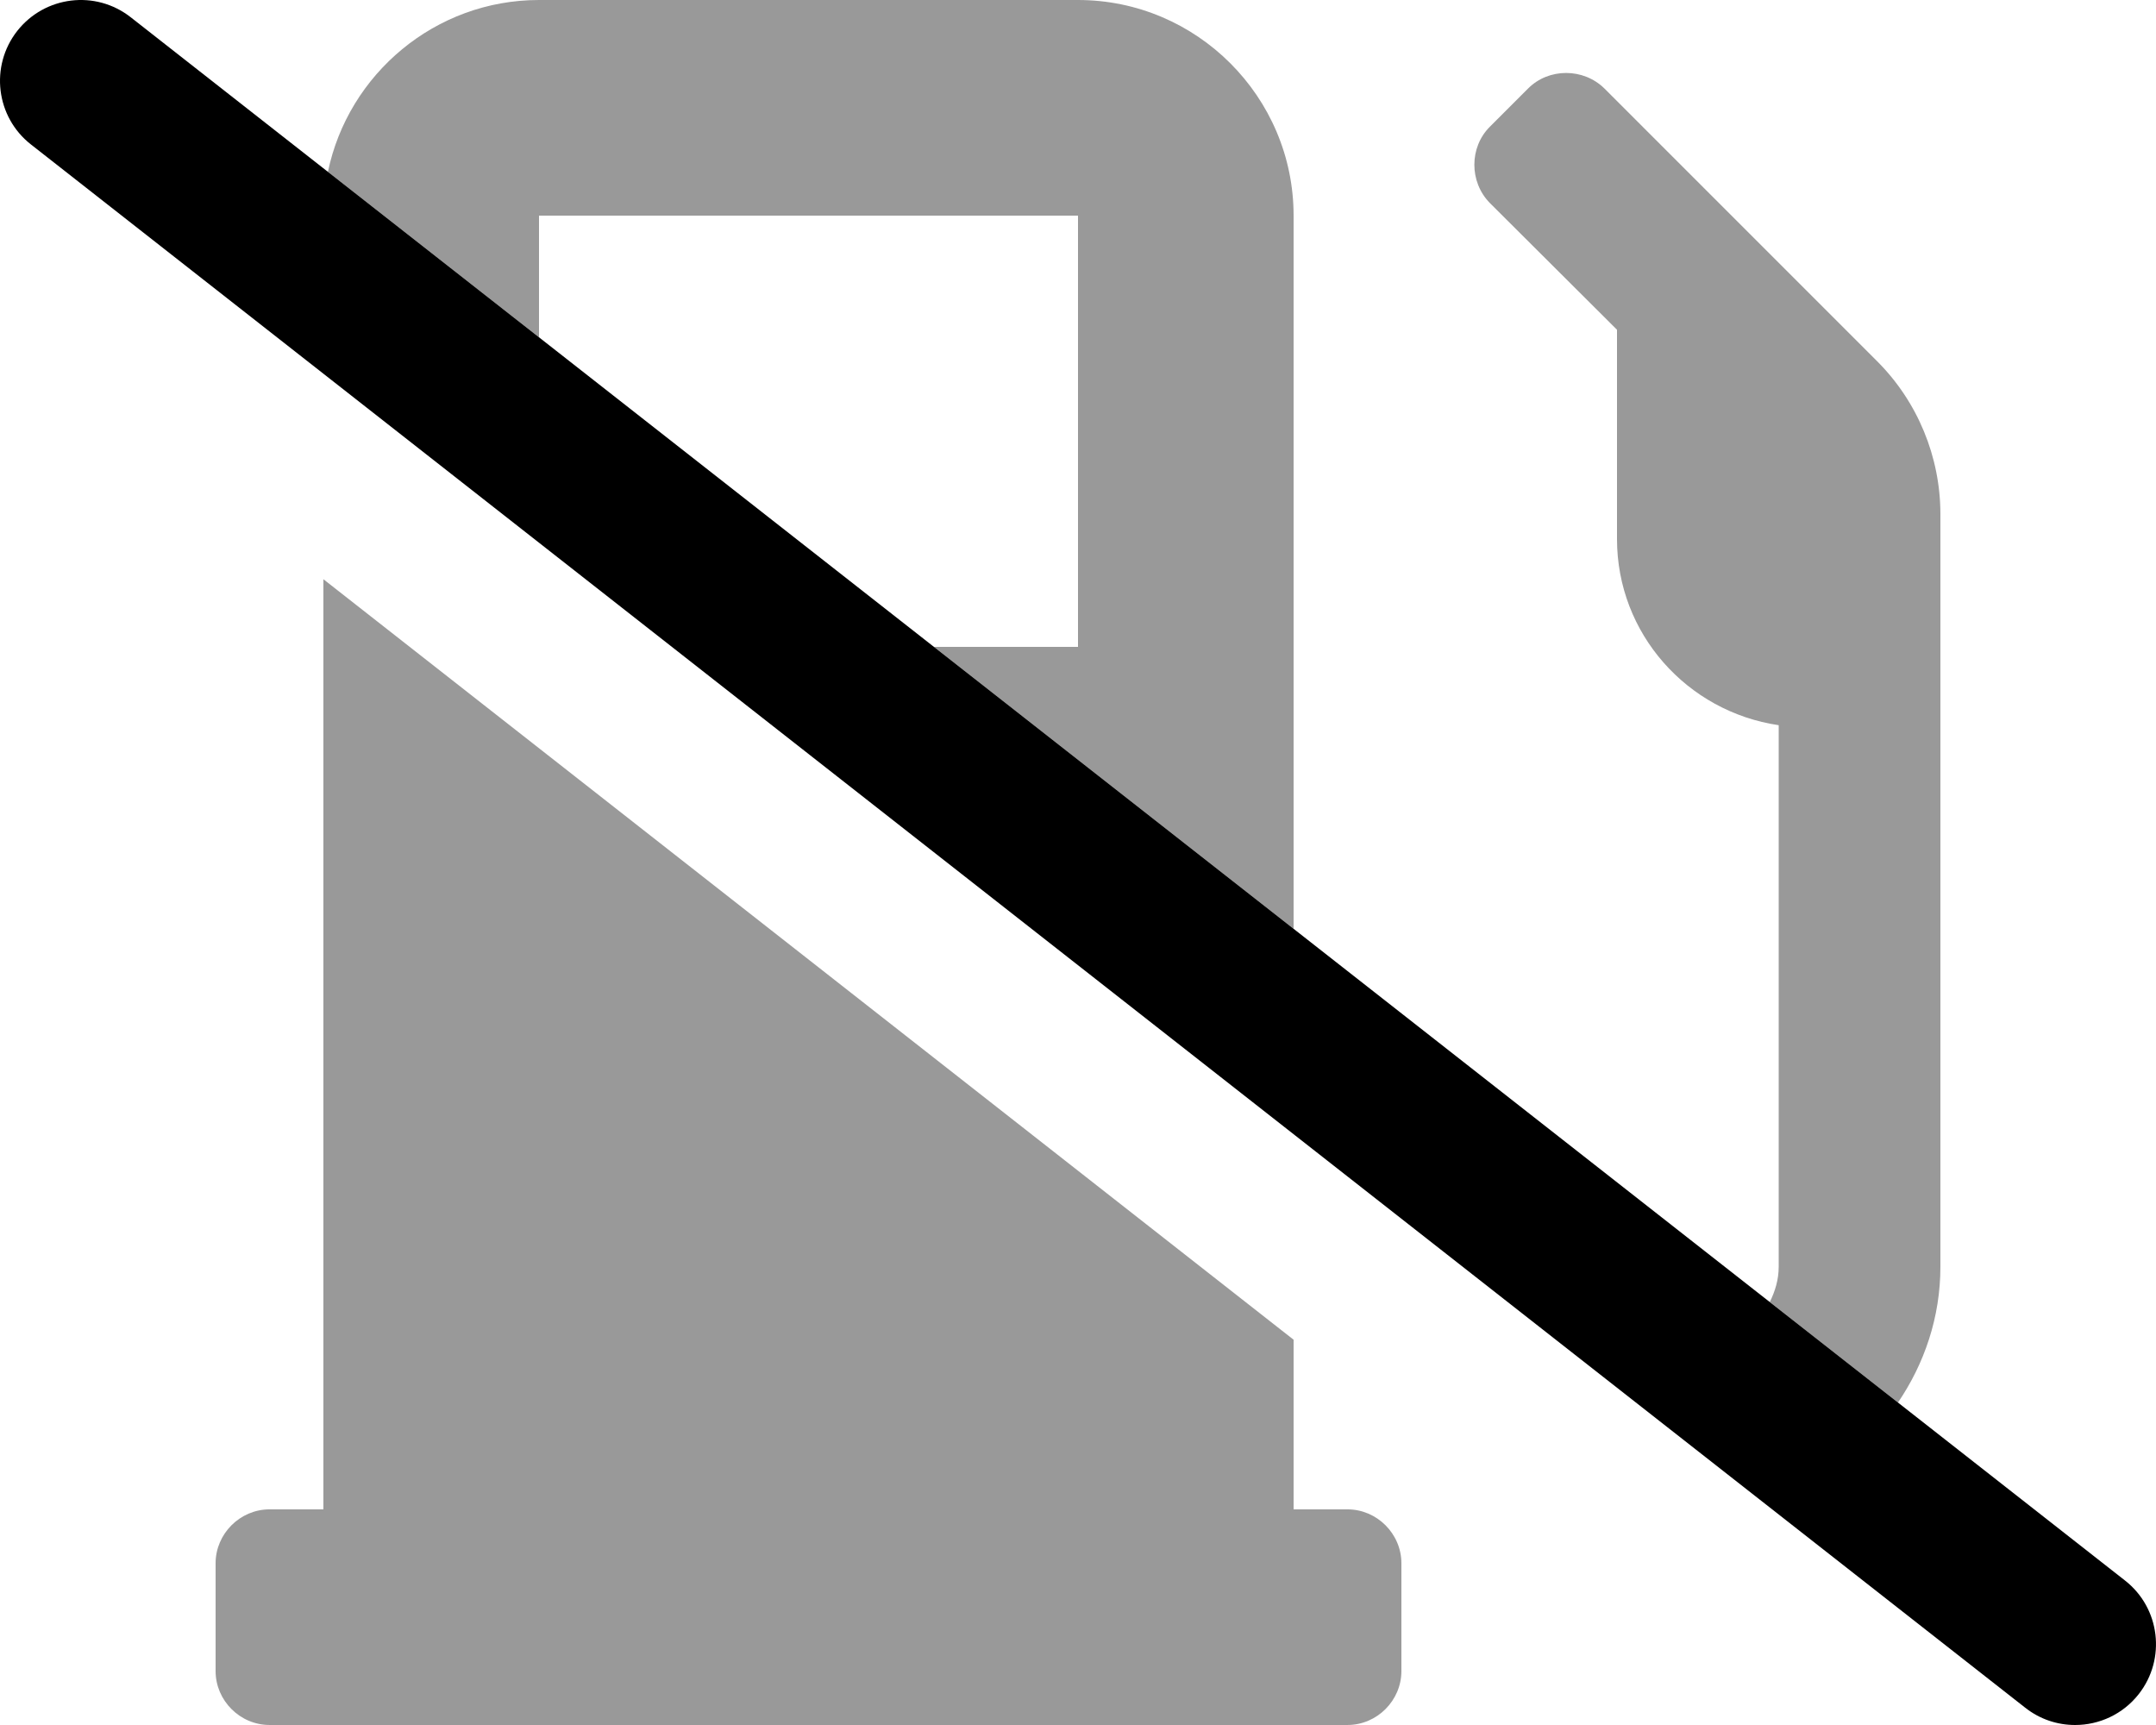 <svg xmlns="http://www.w3.org/2000/svg" viewBox="0 0 640 512"><!-- Font Awesome Pro 6.0.0-alpha2 by @fontawesome - https://fontawesome.com License - https://fontawesome.com/license (Commercial License) --><defs><style>.fa-secondary{opacity:.4}</style></defs><path d="M400 447.996H384V397.645L96 171.92V447.996H80C71.25 447.996 64 455.246 64 463.996V495.995C64 504.745 71.25 511.995 80 511.995H400C408.75 511.995 416 504.745 416 495.995V463.996C416 455.246 408.75 447.996 400 447.996ZM160 63.999H320V191.998H277.234L384 275.677V63.999C384 28.75 355.25 0 320 0H160C129.203 0 103.375 21.949 97.344 51.003L160 100.112V63.999ZM557.25 107.249L476.25 26.25C470 20.125 459.75 20.125 453.625 26.25L442.25 37.625C436.125 43.75 436.125 54 442.25 60.249L480 97.874V159.999C480 188.123 500.875 211.248 528 215.248V375.996C528 379.801 526.93 383.27 525.352 386.465L563.406 416.293C571.242 404.762 576 390.973 576 375.996V152.624C576 135.624 569.25 119.249 557.25 107.249Z" class="fa-secondary"/><path d="M615.984 512C610.796 512 605.593 510.344 601.187 506.875L9.187 42.879C-1.235 34.723 -3.063 19.63 5.109 9.192C13.296 -1.214 28.343 -3.089 38.812 5.13L630.812 469.125C641.234 477.282 643.062 492.375 634.89 502.813C630.156 508.844 623.109 512 615.984 512Z" class="fa-primary"/></svg>